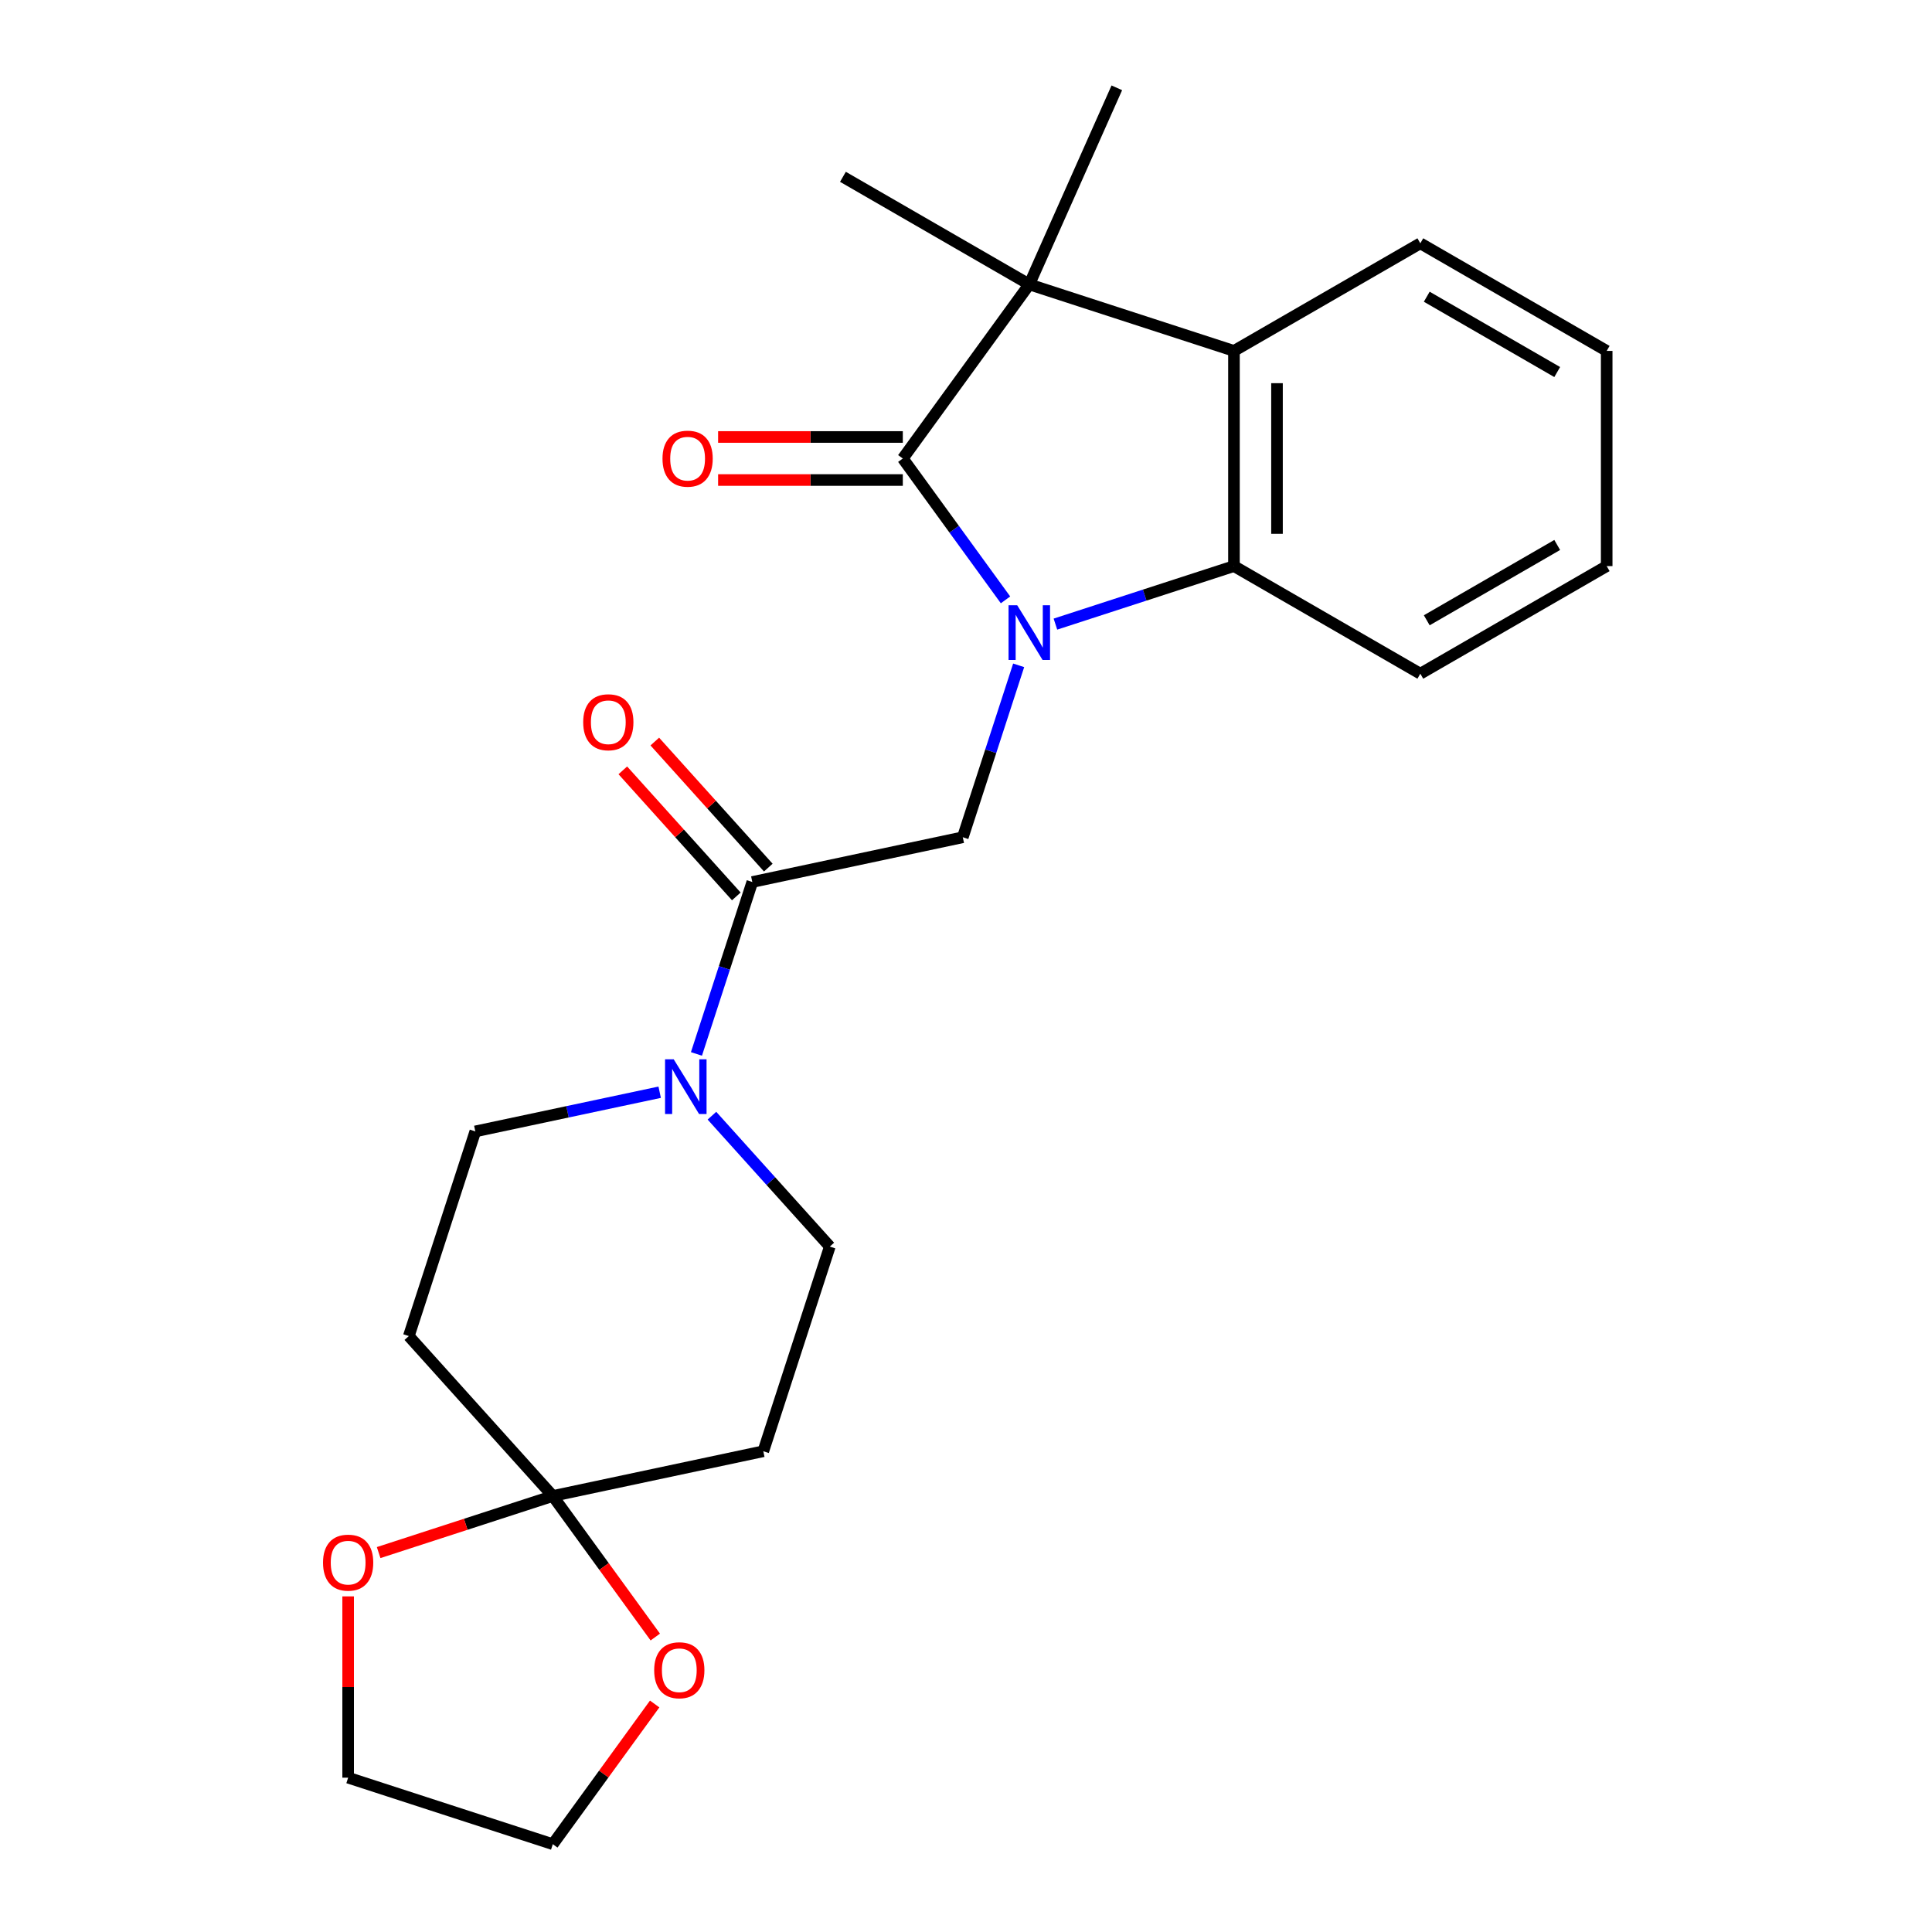 <?xml version='1.0' encoding='iso-8859-1'?>
<svg version='1.1' baseProfile='full'
              xmlns='http://www.w3.org/2000/svg'
                      xmlns:rdkit='http://www.rdkit.org/xml'
                      xmlns:xlink='http://www.w3.org/1999/xlink'
                  xml:space='preserve'
width='1000px' height='1000px' viewBox='0 0 1000 1000'>
<!-- END OF HEADER -->
<rect style='opacity:1.0;fill:#FFFFFF;stroke:none' width='1000' height='1000' x='0' y='0'> </rect>
<path class='bond-0' d='M 520.451,310.488 L 493.871,273.905' style='fill:none;fill-rule:evenodd;stroke:#0000FF;stroke-width:6px;stroke-linecap:butt;stroke-linejoin:miter;stroke-opacity:1' />
<path class='bond-0' d='M 493.871,273.905 L 467.292,237.321' style='fill:none;fill-rule:evenodd;stroke:#000000;stroke-width:6px;stroke-linecap:butt;stroke-linejoin:miter;stroke-opacity:1' />
<path class='bond-1' d='M 546.286,323.038 L 592.491,308.026' style='fill:none;fill-rule:evenodd;stroke:#0000FF;stroke-width:6px;stroke-linecap:butt;stroke-linejoin:miter;stroke-opacity:1' />
<path class='bond-1' d='M 592.491,308.026 L 638.695,293.013' style='fill:none;fill-rule:evenodd;stroke:#000000;stroke-width:6px;stroke-linecap:butt;stroke-linejoin:miter;stroke-opacity:1' />
<path class='bond-2' d='M 527.256,344.377 L 512.799,388.871' style='fill:none;fill-rule:evenodd;stroke:#0000FF;stroke-width:6px;stroke-linecap:butt;stroke-linejoin:miter;stroke-opacity:1' />
<path class='bond-2' d='M 512.799,388.871 L 498.342,433.365' style='fill:none;fill-rule:evenodd;stroke:#000000;stroke-width:6px;stroke-linecap:butt;stroke-linejoin:miter;stroke-opacity:1' />
<path class='bond-3' d='M 467.292,237.321 L 532.762,147.209' style='fill:none;fill-rule:evenodd;stroke:#000000;stroke-width:6px;stroke-linecap:butt;stroke-linejoin:miter;stroke-opacity:1' />
<path class='bond-4' d='M 467.292,226.183 L 419.492,226.183' style='fill:none;fill-rule:evenodd;stroke:#000000;stroke-width:6px;stroke-linecap:butt;stroke-linejoin:miter;stroke-opacity:1' />
<path class='bond-4' d='M 419.492,226.183 L 371.692,226.183' style='fill:none;fill-rule:evenodd;stroke:#FF0000;stroke-width:6px;stroke-linecap:butt;stroke-linejoin:miter;stroke-opacity:1' />
<path class='bond-4' d='M 467.292,248.459 L 419.492,248.459' style='fill:none;fill-rule:evenodd;stroke:#000000;stroke-width:6px;stroke-linecap:butt;stroke-linejoin:miter;stroke-opacity:1' />
<path class='bond-4' d='M 419.492,248.459 L 371.692,248.459' style='fill:none;fill-rule:evenodd;stroke:#FF0000;stroke-width:6px;stroke-linecap:butt;stroke-linejoin:miter;stroke-opacity:1' />
<path class='bond-5' d='M 532.762,147.209 L 436.3,91.517' style='fill:none;fill-rule:evenodd;stroke:#000000;stroke-width:6px;stroke-linecap:butt;stroke-linejoin:miter;stroke-opacity:1' />
<path class='bond-6' d='M 532.762,147.209 L 578.066,45.455' style='fill:none;fill-rule:evenodd;stroke:#000000;stroke-width:6px;stroke-linecap:butt;stroke-linejoin:miter;stroke-opacity:1' />
<path class='bond-7' d='M 532.762,147.209 L 638.695,181.629' style='fill:none;fill-rule:evenodd;stroke:#000000;stroke-width:6px;stroke-linecap:butt;stroke-linejoin:miter;stroke-opacity:1' />
<path class='bond-8' d='M 638.695,293.013 L 638.695,181.629' style='fill:none;fill-rule:evenodd;stroke:#000000;stroke-width:6px;stroke-linecap:butt;stroke-linejoin:miter;stroke-opacity:1' />
<path class='bond-8' d='M 660.972,276.305 L 660.972,198.336' style='fill:none;fill-rule:evenodd;stroke:#000000;stroke-width:6px;stroke-linecap:butt;stroke-linejoin:miter;stroke-opacity:1' />
<path class='bond-9' d='M 638.695,293.013 L 735.156,348.705' style='fill:none;fill-rule:evenodd;stroke:#000000;stroke-width:6px;stroke-linecap:butt;stroke-linejoin:miter;stroke-opacity:1' />
<path class='bond-10' d='M 638.695,181.629 L 735.156,125.937' style='fill:none;fill-rule:evenodd;stroke:#000000;stroke-width:6px;stroke-linecap:butt;stroke-linejoin:miter;stroke-opacity:1' />
<path class='bond-11' d='M 498.342,433.365 L 389.392,456.524' style='fill:none;fill-rule:evenodd;stroke:#000000;stroke-width:6px;stroke-linecap:butt;stroke-linejoin:miter;stroke-opacity:1' />
<path class='bond-12' d='M 389.392,456.524 L 374.935,501.018' style='fill:none;fill-rule:evenodd;stroke:#000000;stroke-width:6px;stroke-linecap:butt;stroke-linejoin:miter;stroke-opacity:1' />
<path class='bond-12' d='M 374.935,501.018 L 360.478,545.512' style='fill:none;fill-rule:evenodd;stroke:#0000FF;stroke-width:6px;stroke-linecap:butt;stroke-linejoin:miter;stroke-opacity:1' />
<path class='bond-13' d='M 397.669,449.071 L 368.296,416.448' style='fill:none;fill-rule:evenodd;stroke:#000000;stroke-width:6px;stroke-linecap:butt;stroke-linejoin:miter;stroke-opacity:1' />
<path class='bond-13' d='M 368.296,416.448 L 338.923,383.826' style='fill:none;fill-rule:evenodd;stroke:#FF0000;stroke-width:6px;stroke-linecap:butt;stroke-linejoin:miter;stroke-opacity:1' />
<path class='bond-13' d='M 381.114,463.977 L 351.741,431.355' style='fill:none;fill-rule:evenodd;stroke:#000000;stroke-width:6px;stroke-linecap:butt;stroke-linejoin:miter;stroke-opacity:1' />
<path class='bond-13' d='M 351.741,431.355 L 322.368,398.733' style='fill:none;fill-rule:evenodd;stroke:#FF0000;stroke-width:6px;stroke-linecap:butt;stroke-linejoin:miter;stroke-opacity:1' />
<path class='bond-14' d='M 368.497,577.477 L 399,611.354' style='fill:none;fill-rule:evenodd;stroke:#0000FF;stroke-width:6px;stroke-linecap:butt;stroke-linejoin:miter;stroke-opacity:1' />
<path class='bond-14' d='M 399,611.354 L 429.503,645.231' style='fill:none;fill-rule:evenodd;stroke:#000000;stroke-width:6px;stroke-linecap:butt;stroke-linejoin:miter;stroke-opacity:1' />
<path class='bond-15' d='M 341.448,565.331 L 293.735,575.473' style='fill:none;fill-rule:evenodd;stroke:#0000FF;stroke-width:6px;stroke-linecap:butt;stroke-linejoin:miter;stroke-opacity:1' />
<path class='bond-15' d='M 293.735,575.473 L 246.022,585.614' style='fill:none;fill-rule:evenodd;stroke:#000000;stroke-width:6px;stroke-linecap:butt;stroke-linejoin:miter;stroke-opacity:1' />
<path class='bond-16' d='M 286.133,774.322 L 211.602,691.547' style='fill:none;fill-rule:evenodd;stroke:#000000;stroke-width:6px;stroke-linecap:butt;stroke-linejoin:miter;stroke-opacity:1' />
<path class='bond-17' d='M 286.133,774.322 L 312.654,810.825' style='fill:none;fill-rule:evenodd;stroke:#000000;stroke-width:6px;stroke-linecap:butt;stroke-linejoin:miter;stroke-opacity:1' />
<path class='bond-17' d='M 312.654,810.825 L 339.176,847.329' style='fill:none;fill-rule:evenodd;stroke:#FF0000;stroke-width:6px;stroke-linecap:butt;stroke-linejoin:miter;stroke-opacity:1' />
<path class='bond-18' d='M 286.133,774.322 L 241.059,788.967' style='fill:none;fill-rule:evenodd;stroke:#000000;stroke-width:6px;stroke-linecap:butt;stroke-linejoin:miter;stroke-opacity:1' />
<path class='bond-18' d='M 241.059,788.967 L 195.985,803.613' style='fill:none;fill-rule:evenodd;stroke:#FF0000;stroke-width:6px;stroke-linecap:butt;stroke-linejoin:miter;stroke-opacity:1' />
<path class='bond-19' d='M 286.133,774.322 L 395.083,751.164' style='fill:none;fill-rule:evenodd;stroke:#000000;stroke-width:6px;stroke-linecap:butt;stroke-linejoin:miter;stroke-opacity:1' />
<path class='bond-20' d='M 395.083,751.164 L 429.503,645.231' style='fill:none;fill-rule:evenodd;stroke:#000000;stroke-width:6px;stroke-linecap:butt;stroke-linejoin:miter;stroke-opacity:1' />
<path class='bond-21' d='M 211.602,691.547 L 246.022,585.614' style='fill:none;fill-rule:evenodd;stroke:#000000;stroke-width:6px;stroke-linecap:butt;stroke-linejoin:miter;stroke-opacity:1' />
<path class='bond-22' d='M 338.856,881.978 L 312.495,918.262' style='fill:none;fill-rule:evenodd;stroke:#FF0000;stroke-width:6px;stroke-linecap:butt;stroke-linejoin:miter;stroke-opacity:1' />
<path class='bond-22' d='M 312.495,918.262 L 286.133,954.545' style='fill:none;fill-rule:evenodd;stroke:#000000;stroke-width:6px;stroke-linecap:butt;stroke-linejoin:miter;stroke-opacity:1' />
<path class='bond-23' d='M 180.2,826.286 L 180.2,873.206' style='fill:none;fill-rule:evenodd;stroke:#FF0000;stroke-width:6px;stroke-linecap:butt;stroke-linejoin:miter;stroke-opacity:1' />
<path class='bond-23' d='M 180.2,873.206 L 180.2,920.126' style='fill:none;fill-rule:evenodd;stroke:#000000;stroke-width:6px;stroke-linecap:butt;stroke-linejoin:miter;stroke-opacity:1' />
<path class='bond-24' d='M 735.156,348.705 L 831.618,293.013' style='fill:none;fill-rule:evenodd;stroke:#000000;stroke-width:6px;stroke-linecap:butt;stroke-linejoin:miter;stroke-opacity:1' />
<path class='bond-24' d='M 738.487,321.059 L 806.01,282.075' style='fill:none;fill-rule:evenodd;stroke:#000000;stroke-width:6px;stroke-linecap:butt;stroke-linejoin:miter;stroke-opacity:1' />
<path class='bond-25' d='M 735.156,125.937 L 831.618,181.629' style='fill:none;fill-rule:evenodd;stroke:#000000;stroke-width:6px;stroke-linecap:butt;stroke-linejoin:miter;stroke-opacity:1' />
<path class='bond-25' d='M 738.487,153.583 L 806.01,192.567' style='fill:none;fill-rule:evenodd;stroke:#000000;stroke-width:6px;stroke-linecap:butt;stroke-linejoin:miter;stroke-opacity:1' />
<path class='bond-26' d='M 180.2,920.126 L 286.133,954.545' style='fill:none;fill-rule:evenodd;stroke:#000000;stroke-width:6px;stroke-linecap:butt;stroke-linejoin:miter;stroke-opacity:1' />
<path class='bond-27' d='M 831.618,293.013 L 831.618,181.629' style='fill:none;fill-rule:evenodd;stroke:#000000;stroke-width:6px;stroke-linecap:butt;stroke-linejoin:miter;stroke-opacity:1' />
<path  class='atom-0' d='M 526.502 313.273
L 535.782 328.273
Q 536.702 329.753, 538.182 332.433
Q 539.662 335.113, 539.742 335.273
L 539.742 313.273
L 543.502 313.273
L 543.502 341.593
L 539.622 341.593
L 529.662 325.193
Q 528.502 323.273, 527.262 321.073
Q 526.062 318.873, 525.702 318.193
L 525.702 341.593
L 522.022 341.593
L 522.022 313.273
L 526.502 313.273
' fill='#0000FF'/>
<path  class='atom-7' d='M 348.712 548.296
L 357.992 563.296
Q 358.912 564.776, 360.392 567.456
Q 361.872 570.136, 361.952 570.296
L 361.952 548.296
L 365.712 548.296
L 365.712 576.616
L 361.832 576.616
L 351.872 560.216
Q 350.712 558.296, 349.472 556.096
Q 348.272 553.896, 347.912 553.216
L 347.912 576.616
L 344.232 576.616
L 344.232 548.296
L 348.712 548.296
' fill='#0000FF'/>
<path  class='atom-11' d='M 342.908 237.401
Q 342.908 230.601, 346.268 226.801
Q 349.628 223.001, 355.908 223.001
Q 362.188 223.001, 365.548 226.801
Q 368.908 230.601, 368.908 237.401
Q 368.908 244.281, 365.508 248.201
Q 362.108 252.081, 355.908 252.081
Q 349.668 252.081, 346.268 248.201
Q 342.908 244.321, 342.908 237.401
M 355.908 248.881
Q 360.228 248.881, 362.548 246.001
Q 364.908 243.081, 364.908 237.401
Q 364.908 231.841, 362.548 229.041
Q 360.228 226.201, 355.908 226.201
Q 351.588 226.201, 349.228 229.001
Q 346.908 231.801, 346.908 237.401
Q 346.908 243.121, 349.228 246.001
Q 351.588 248.881, 355.908 248.881
' fill='#FF0000'/>
<path  class='atom-14' d='M 338.603 864.514
Q 338.603 857.714, 341.963 853.914
Q 345.323 850.114, 351.603 850.114
Q 357.883 850.114, 361.243 853.914
Q 364.603 857.714, 364.603 864.514
Q 364.603 871.394, 361.203 875.314
Q 357.803 879.194, 351.603 879.194
Q 345.363 879.194, 341.963 875.314
Q 338.603 871.434, 338.603 864.514
M 351.603 875.994
Q 355.923 875.994, 358.243 873.114
Q 360.603 870.194, 360.603 864.514
Q 360.603 858.954, 358.243 856.154
Q 355.923 853.314, 351.603 853.314
Q 347.283 853.314, 344.923 856.114
Q 342.603 858.914, 342.603 864.514
Q 342.603 870.234, 344.923 873.114
Q 347.283 875.994, 351.603 875.994
' fill='#FF0000'/>
<path  class='atom-15' d='M 167.2 808.822
Q 167.2 802.022, 170.56 798.222
Q 173.92 794.422, 180.2 794.422
Q 186.48 794.422, 189.84 798.222
Q 193.2 802.022, 193.2 808.822
Q 193.2 815.702, 189.8 819.622
Q 186.4 823.502, 180.2 823.502
Q 173.96 823.502, 170.56 819.622
Q 167.2 815.742, 167.2 808.822
M 180.2 820.302
Q 184.52 820.302, 186.84 817.422
Q 189.2 814.502, 189.2 808.822
Q 189.2 803.262, 186.84 800.462
Q 184.52 797.622, 180.2 797.622
Q 175.88 797.622, 173.52 800.422
Q 171.2 803.222, 171.2 808.822
Q 171.2 814.542, 173.52 817.422
Q 175.88 820.302, 180.2 820.302
' fill='#FF0000'/>
<path  class='atom-16' d='M 301.861 373.829
Q 301.861 367.029, 305.221 363.229
Q 308.581 359.429, 314.861 359.429
Q 321.141 359.429, 324.501 363.229
Q 327.861 367.029, 327.861 373.829
Q 327.861 380.709, 324.461 384.629
Q 321.061 388.509, 314.861 388.509
Q 308.621 388.509, 305.221 384.629
Q 301.861 380.749, 301.861 373.829
M 314.861 385.309
Q 319.181 385.309, 321.501 382.429
Q 323.861 379.509, 323.861 373.829
Q 323.861 368.269, 321.501 365.469
Q 319.181 362.629, 314.861 362.629
Q 310.541 362.629, 308.181 365.429
Q 305.861 368.229, 305.861 373.829
Q 305.861 379.549, 308.181 382.429
Q 310.541 385.309, 314.861 385.309
' fill='#FF0000'/>
</svg>
